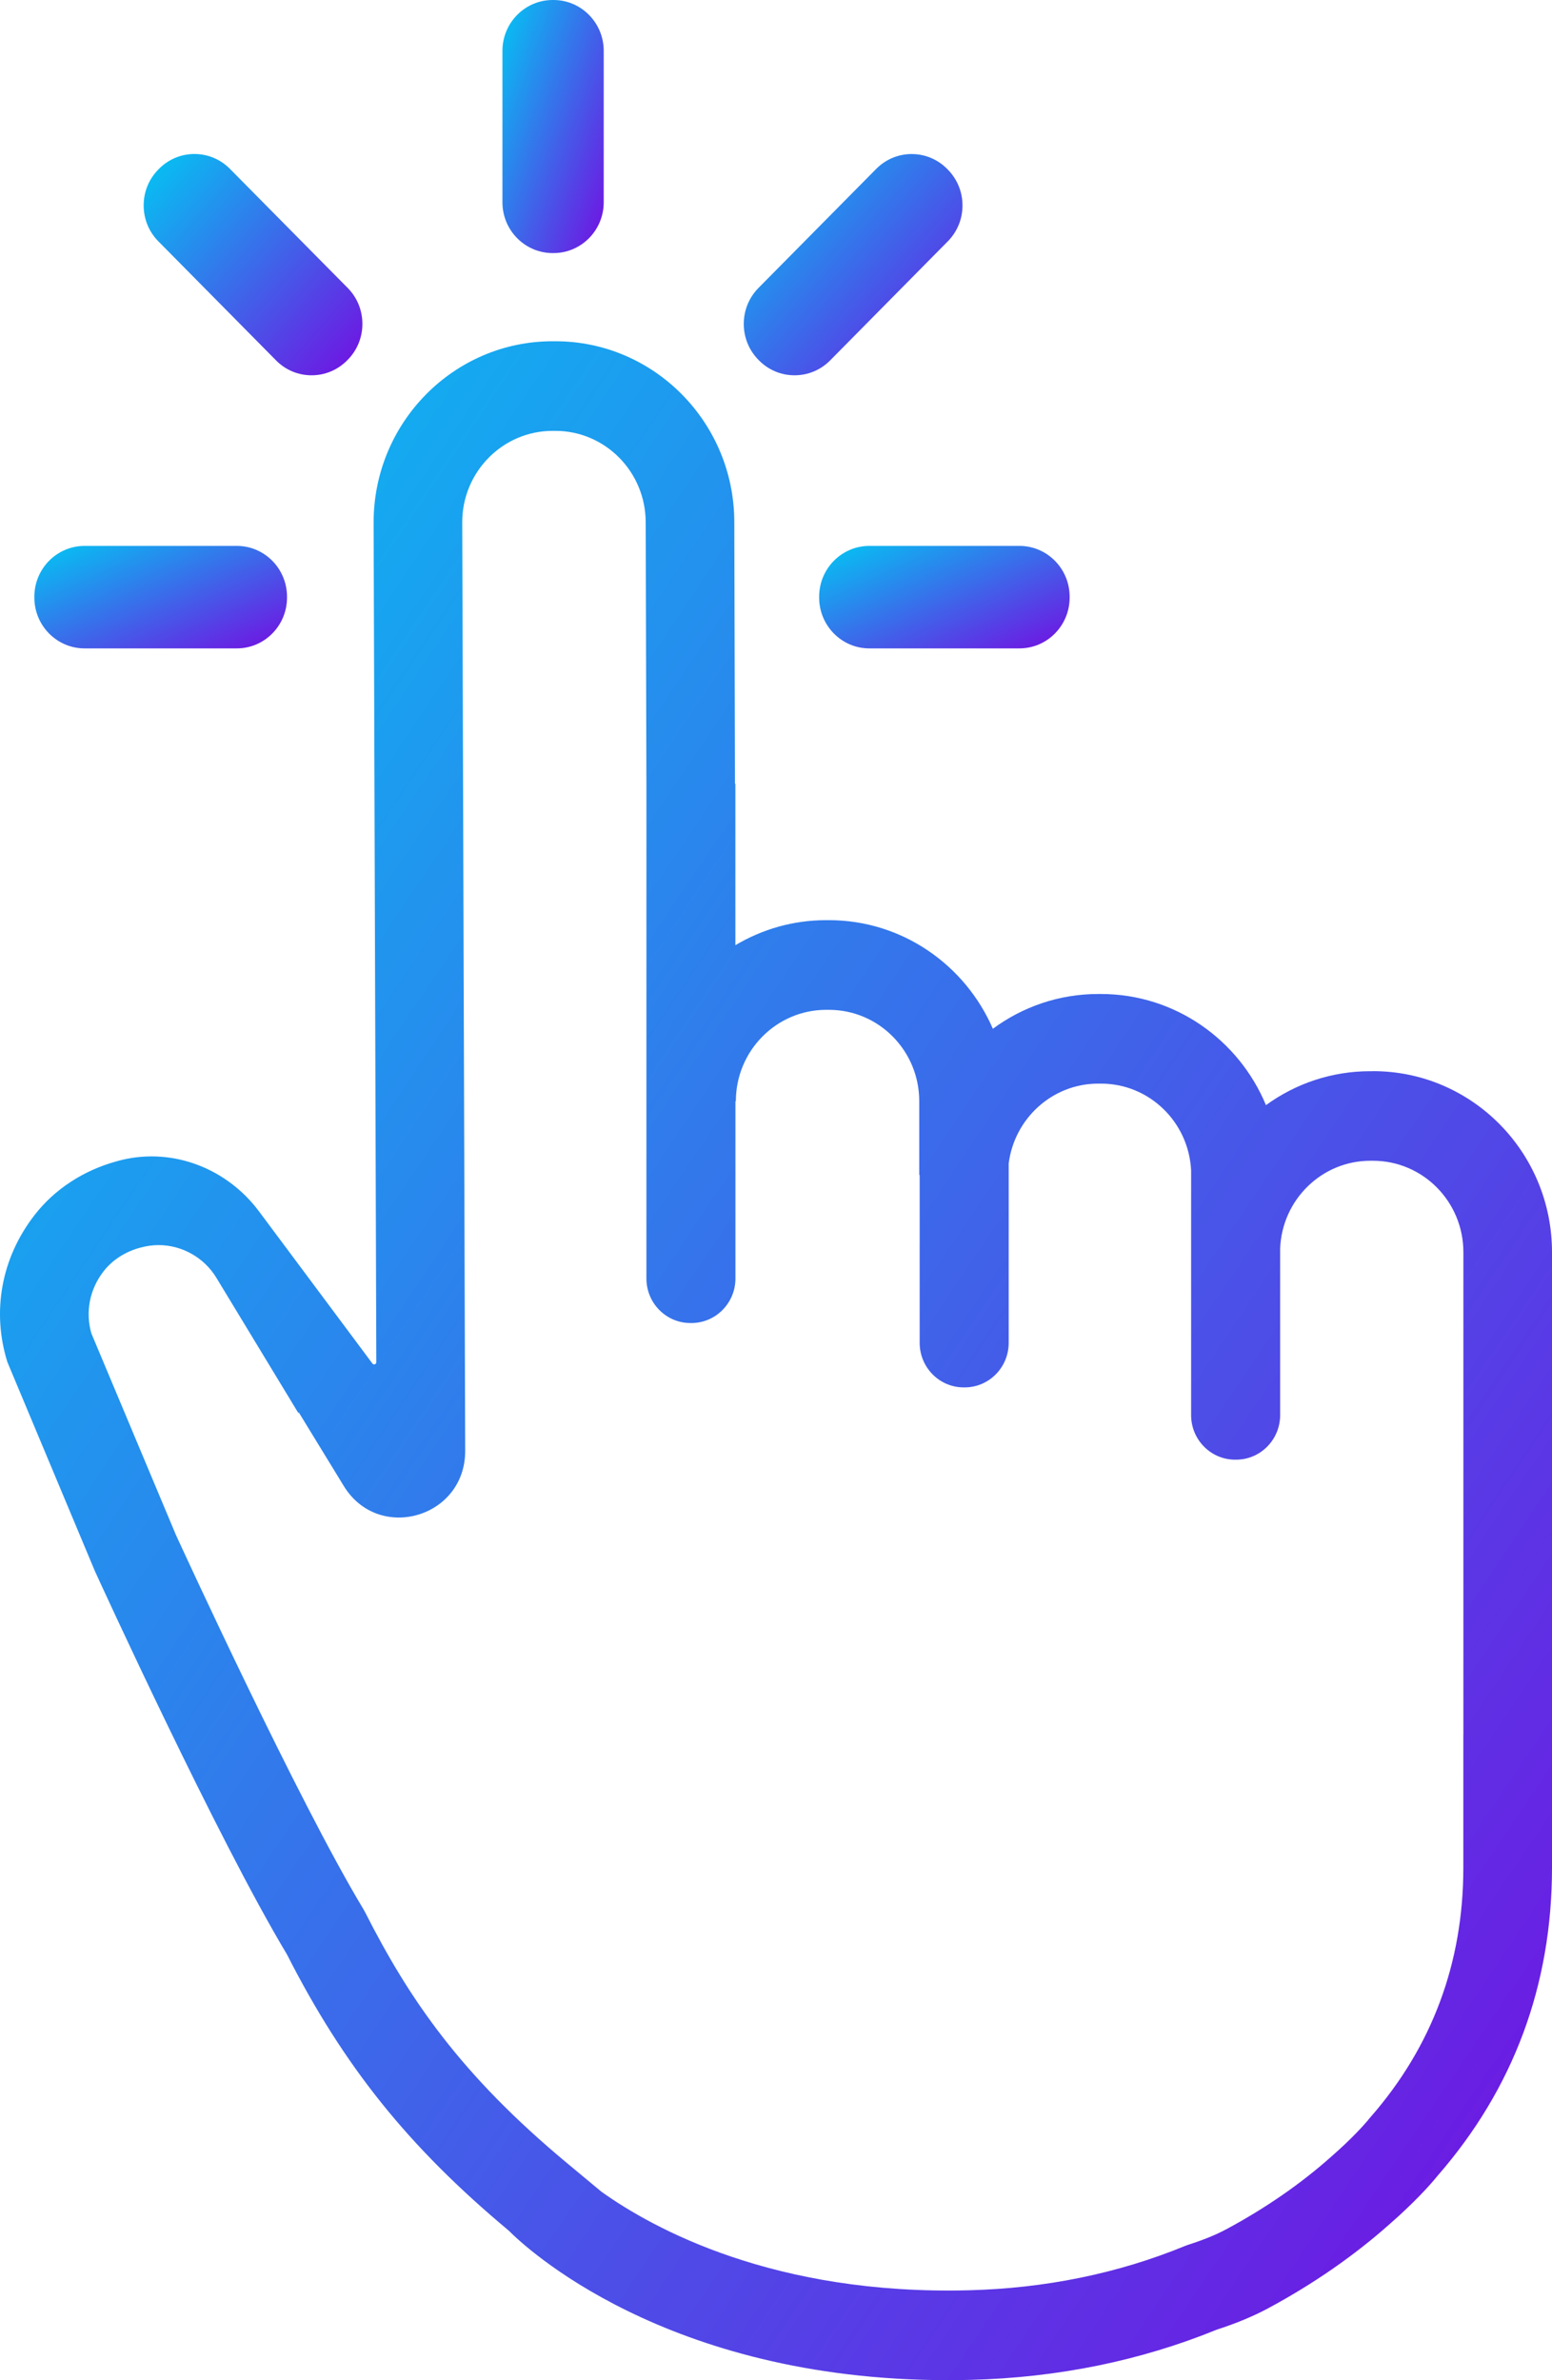 <svg width="30" height="46" viewBox="0 0 30 46" fill="none" xmlns="http://www.w3.org/2000/svg">
<path d="M26.539 20.702H26.486C25.735 20.702 25.039 20.945 24.471 21.358C23.948 20.098 22.715 19.21 21.28 19.21H21.228C20.467 19.21 19.764 19.46 19.192 19.882C18.657 18.648 17.437 17.783 16.022 17.783H15.97C15.33 17.783 14.73 17.96 14.215 18.267V18.104V15.147H14.207L14.194 10.093C14.194 8.164 12.642 6.595 10.734 6.595H10.682C8.774 6.595 7.222 8.164 7.222 10.096L7.274 26.327C7.274 26.367 7.223 26.384 7.199 26.352L5.005 23.409C4.391 22.587 3.359 22.18 2.367 22.414C2.331 22.423 2.297 22.431 2.264 22.441L2.242 22.447C1.622 22.619 1.061 22.974 0.665 23.486C0.022 24.316 -0.161 25.354 0.143 26.324L1.828 30.348L1.839 30.373C1.934 30.582 4.191 35.512 5.545 37.768C6.649 39.938 7.897 41.492 9.835 43.11C10.122 43.4 12.851 45.999 18.322 45.999C18.468 45.999 18.616 45.998 18.767 45.993C20.447 45.951 22.046 45.624 23.52 45.023C23.895 44.902 24.225 44.764 24.504 44.615C25.383 44.143 26.179 43.591 26.865 42.98C27.326 42.578 27.644 42.229 27.784 42.054C29.255 40.369 30 38.364 30 36.095V24.2C30 22.267 28.451 20.701 26.54 20.701L26.539 20.702ZM28.286 33.531V36.096C28.286 37.933 27.682 39.555 26.492 40.916L26.453 40.961L26.445 40.973C26.378 41.052 26.143 41.322 25.738 41.675C25.146 42.203 24.46 42.677 23.7 43.085C23.504 43.19 23.259 43.29 22.97 43.382L22.905 43.406C21.615 43.936 20.207 44.225 18.723 44.262C14.974 44.358 12.634 43.077 11.625 42.357L10.977 41.818C8.893 40.088 7.902 38.62 7.054 36.949L7.023 36.894C5.753 34.787 3.525 29.935 3.398 29.658L1.765 25.766C1.649 25.357 1.73 24.922 2 24.572C2.174 24.347 2.422 24.193 2.694 24.117L2.718 24.111C2.832 24.079 2.95 24.063 3.067 24.063C3.519 24.063 3.947 24.305 4.183 24.695L5.771 27.315V27.289L6.645 28.718C7.318 29.818 8.996 29.333 8.992 28.038L8.935 10.093C8.935 9.119 9.719 8.327 10.682 8.327H10.735C11.698 8.327 12.481 9.119 12.481 10.095L12.495 15.147V24.708C12.495 25.184 12.876 25.569 13.346 25.569H13.364C13.834 25.569 14.216 25.184 14.216 24.708V21.282H14.224C14.224 20.308 15.008 19.516 15.97 19.516H16.023C16.987 19.516 17.769 20.306 17.769 21.282V22.708H17.777V25.951C17.777 26.427 18.158 26.813 18.629 26.813H18.646C19.117 26.813 19.498 26.427 19.498 25.951V22.486C19.607 21.617 20.341 20.942 21.229 20.942H21.282C22.217 20.942 22.979 21.686 23.024 22.621V27.348C23.024 27.824 23.405 28.21 23.876 28.21H23.893C24.363 28.21 24.745 27.824 24.745 27.348V24.132C24.78 23.189 25.548 22.433 26.488 22.433H26.54C27.505 22.433 28.287 23.224 28.287 24.2V33.53L28.286 33.531Z" fill="url(#paint0_linear_183_2233)"/>
<path d="M10.684 0H10.699C11.235 0 11.67 0.441 11.67 0.983V3.909C11.67 4.451 11.235 4.891 10.699 4.891H10.684C10.147 4.891 9.712 4.451 9.712 3.909V0.983C9.712 0.441 10.147 0 10.684 0Z" fill="url(#paint1_linear_183_2233)"/>
<path d="M19.704 10.55H16.805C16.269 10.55 15.834 10.99 15.834 11.533V11.548C15.834 12.091 16.269 12.531 16.805 12.531H19.704C20.241 12.531 20.676 12.091 20.676 11.548V11.533C20.676 10.99 20.241 10.55 19.704 10.55Z" fill="url(#paint2_linear_183_2233)"/>
<path d="M18.32 4.665C18.503 4.48 18.605 4.233 18.605 3.971C18.605 3.708 18.503 3.462 18.32 3.276L18.309 3.265C18.126 3.08 17.882 2.977 17.622 2.977C17.363 2.977 17.119 3.08 16.936 3.265L14.661 5.565C14.478 5.751 14.377 5.998 14.377 6.26C14.377 6.522 14.478 6.769 14.661 6.955L14.672 6.966C14.855 7.151 15.099 7.253 15.359 7.253C15.618 7.253 15.862 7.151 16.046 6.966L18.32 4.665Z" fill="url(#paint3_linear_183_2233)"/>
<path d="M4.577 10.55H1.636C1.099 10.55 0.664 10.99 0.664 11.533V11.548C0.664 12.091 1.099 12.531 1.636 12.531H4.577C5.113 12.531 5.548 12.091 5.548 11.548V11.533C5.548 10.99 5.113 10.55 4.577 10.55Z" fill="url(#paint4_linear_183_2233)"/>
<path d="M4.445 3.264C4.262 3.079 4.018 2.976 3.759 2.976C3.499 2.976 3.255 3.079 3.072 3.264L3.061 3.275C2.878 3.461 2.777 3.707 2.777 3.97C2.777 4.232 2.878 4.479 3.061 4.664L5.336 6.965C5.519 7.151 5.764 7.253 6.023 7.253C6.282 7.253 6.526 7.151 6.71 6.965L6.721 6.954C6.904 6.769 7.005 6.522 7.005 6.259C7.005 5.997 6.904 5.75 6.721 5.565L4.445 3.264V3.264Z" fill="url(#paint5_linear_183_2233)"/>
<defs>
<linearGradient id="paint0_linear_183_2233" x1="0" y1="6.595" x2="37.257" y2="31.733" gradientUnits="userSpaceOnUse">
<stop stop-color="#02C7F3"/>
<stop offset="1" stop-color="#6F16E2"/>
</linearGradient>
<linearGradient id="paint1_linear_183_2233" x1="9.712" y1="0" x2="12.855" y2="1.116" gradientUnits="userSpaceOnUse">
<stop stop-color="#02C7F3"/>
<stop offset="1" stop-color="#6F16E2"/>
</linearGradient>
<linearGradient id="paint2_linear_183_2233" x1="15.834" y1="10.55" x2="17.37" y2="13.88" gradientUnits="userSpaceOnUse">
<stop stop-color="#02C7F3"/>
<stop offset="1" stop-color="#6F16E2"/>
</linearGradient>
<linearGradient id="paint3_linear_183_2233" x1="14.377" y1="2.977" x2="18.699" y2="6.765" gradientUnits="userSpaceOnUse">
<stop stop-color="#02C7F3"/>
<stop offset="1" stop-color="#6F16E2"/>
</linearGradient>
<linearGradient id="paint4_linear_183_2233" x1="0.664" y1="10.55" x2="2.192" y2="13.89" gradientUnits="userSpaceOnUse">
<stop stop-color="#02C7F3"/>
<stop offset="1" stop-color="#6F16E2"/>
</linearGradient>
<linearGradient id="paint5_linear_183_2233" x1="2.777" y1="2.976" x2="7.099" y2="6.764" gradientUnits="userSpaceOnUse">
<stop stop-color="#02C7F3"/>
<stop offset="1" stop-color="#6F16E2"/>
</linearGradient>
</defs>
</svg>
